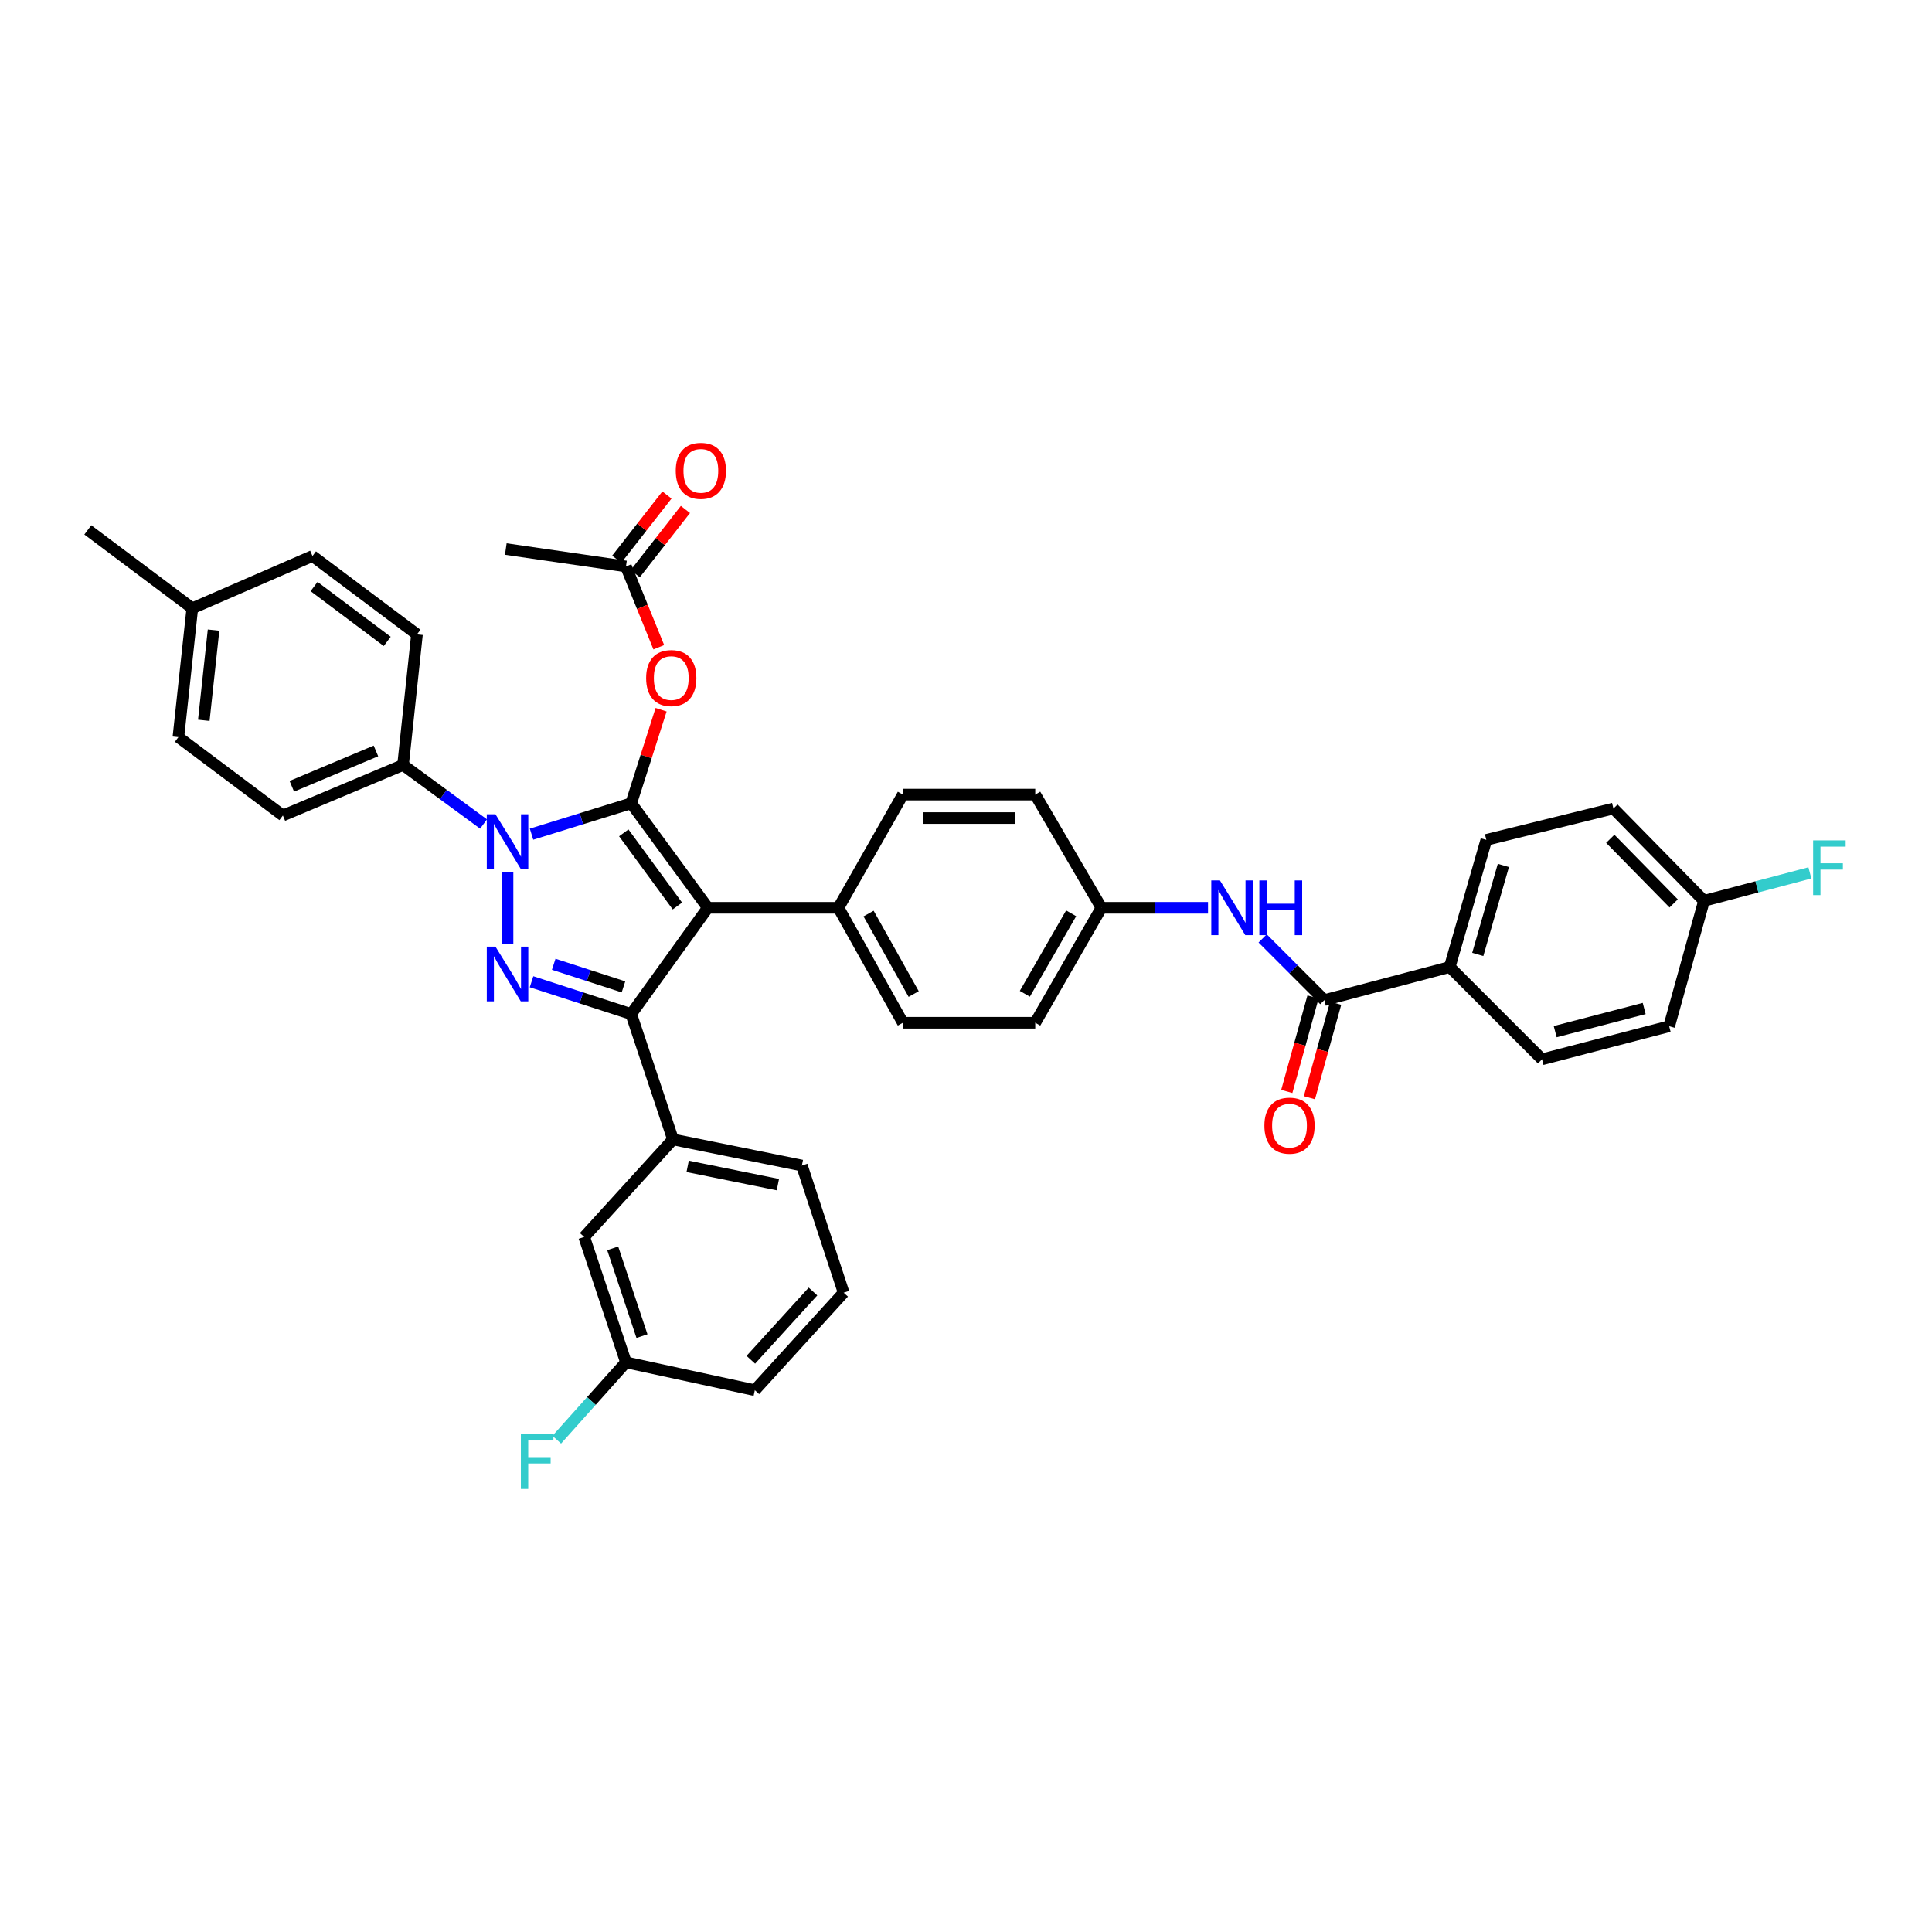 <?xml version='1.0' encoding='iso-8859-1'?>
<svg version='1.1' baseProfile='full'
              xmlns='http://www.w3.org/2000/svg'
                      xmlns:rdkit='http://www.rdkit.org/xml'
                      xmlns:xlink='http://www.w3.org/1999/xlink'
                  xml:space='preserve'
width='1000px' height='1000px' viewBox='0 0 1000 1000'>
<!-- END OF HEADER -->
<rect style='opacity:1.0;fill:#FFFFFF;stroke:none' width='1000' height='1000' x='0' y='0'> </rect>
<path class='bond-0' d='M 750.374,500.525 L 769.309,434.717' style='fill:none;fill-rule:evenodd;stroke:#000000;stroke-width:6px;stroke-linecap:butt;stroke-linejoin:miter;stroke-opacity:1' />
<path class='bond-0' d='M 764.887,494.012 L 778.141,447.947' style='fill:none;fill-rule:evenodd;stroke:#000000;stroke-width:6px;stroke-linecap:butt;stroke-linejoin:miter;stroke-opacity:1' />
<path class='bond-1' d='M 750.374,500.525 L 798.15,548.301' style='fill:none;fill-rule:evenodd;stroke:#000000;stroke-width:6px;stroke-linecap:butt;stroke-linejoin:miter;stroke-opacity:1' />
<path class='bond-2' d='M 750.374,500.525 L 685.47,517.651' style='fill:none;fill-rule:evenodd;stroke:#000000;stroke-width:6px;stroke-linecap:butt;stroke-linejoin:miter;stroke-opacity:1' />
<path class='bond-3' d='M 653.547,485.724 L 669.509,501.688' style='fill:none;fill-rule:evenodd;stroke:#0000FF;stroke-width:6px;stroke-linecap:butt;stroke-linejoin:miter;stroke-opacity:1' />
<path class='bond-3' d='M 669.509,501.688 L 685.47,517.651' style='fill:none;fill-rule:evenodd;stroke:#000000;stroke-width:6px;stroke-linecap:butt;stroke-linejoin:miter;stroke-opacity:1' />
<path class='bond-4' d='M 625.27,469.875 L 597.681,469.875' style='fill:none;fill-rule:evenodd;stroke:#0000FF;stroke-width:6px;stroke-linecap:butt;stroke-linejoin:miter;stroke-opacity:1' />
<path class='bond-4' d='M 597.681,469.875 L 570.092,469.875' style='fill:none;fill-rule:evenodd;stroke:#000000;stroke-width:6px;stroke-linecap:butt;stroke-linejoin:miter;stroke-opacity:1' />
<path class='bond-5' d='M 679.619,516.026 L 672.829,540.476' style='fill:none;fill-rule:evenodd;stroke:#000000;stroke-width:6px;stroke-linecap:butt;stroke-linejoin:miter;stroke-opacity:1' />
<path class='bond-5' d='M 672.829,540.476 L 666.039,564.926' style='fill:none;fill-rule:evenodd;stroke:#FF0000;stroke-width:6px;stroke-linecap:butt;stroke-linejoin:miter;stroke-opacity:1' />
<path class='bond-5' d='M 691.322,519.277 L 684.532,543.726' style='fill:none;fill-rule:evenodd;stroke:#000000;stroke-width:6px;stroke-linecap:butt;stroke-linejoin:miter;stroke-opacity:1' />
<path class='bond-5' d='M 684.532,543.726 L 677.743,568.176' style='fill:none;fill-rule:evenodd;stroke:#FF0000;stroke-width:6px;stroke-linecap:butt;stroke-linejoin:miter;stroke-opacity:1' />
<path class='bond-6' d='M 769.309,434.717 L 835.109,418.495' style='fill:none;fill-rule:evenodd;stroke:#000000;stroke-width:6px;stroke-linecap:butt;stroke-linejoin:miter;stroke-opacity:1' />
<path class='bond-7' d='M 261.798,284.181 L 324.002,293.197' style='fill:none;fill-rule:evenodd;stroke:#000000;stroke-width:6px;stroke-linecap:butt;stroke-linejoin:miter;stroke-opacity:1' />
<path class='bond-8' d='M 324.002,293.197 L 332.495,314.103' style='fill:none;fill-rule:evenodd;stroke:#000000;stroke-width:6px;stroke-linecap:butt;stroke-linejoin:miter;stroke-opacity:1' />
<path class='bond-8' d='M 332.495,314.103 L 340.988,335.009' style='fill:none;fill-rule:evenodd;stroke:#FF0000;stroke-width:6px;stroke-linecap:butt;stroke-linejoin:miter;stroke-opacity:1' />
<path class='bond-9' d='M 328.787,296.937 L 341.783,280.315' style='fill:none;fill-rule:evenodd;stroke:#000000;stroke-width:6px;stroke-linecap:butt;stroke-linejoin:miter;stroke-opacity:1' />
<path class='bond-9' d='M 341.783,280.315 L 354.778,263.692' style='fill:none;fill-rule:evenodd;stroke:#FF0000;stroke-width:6px;stroke-linecap:butt;stroke-linejoin:miter;stroke-opacity:1' />
<path class='bond-9' d='M 319.218,289.456 L 332.213,272.833' style='fill:none;fill-rule:evenodd;stroke:#000000;stroke-width:6px;stroke-linecap:butt;stroke-linejoin:miter;stroke-opacity:1' />
<path class='bond-9' d='M 332.213,272.833 L 345.209,256.211' style='fill:none;fill-rule:evenodd;stroke:#FF0000;stroke-width:6px;stroke-linecap:butt;stroke-linejoin:miter;stroke-opacity:1' />
<path class='bond-10' d='M 342.178,367.349 L 334.44,391.569' style='fill:none;fill-rule:evenodd;stroke:#FF0000;stroke-width:6px;stroke-linecap:butt;stroke-linejoin:miter;stroke-opacity:1' />
<path class='bond-10' d='M 334.44,391.569 L 326.701,415.789' style='fill:none;fill-rule:evenodd;stroke:#000000;stroke-width:6px;stroke-linecap:butt;stroke-linejoin:miter;stroke-opacity:1' />
<path class='bond-11' d='M 326.701,524.865 L 366.367,469.875' style='fill:none;fill-rule:evenodd;stroke:#000000;stroke-width:6px;stroke-linecap:butt;stroke-linejoin:miter;stroke-opacity:1' />
<path class='bond-12' d='M 326.701,524.865 L 300.913,516.509' style='fill:none;fill-rule:evenodd;stroke:#000000;stroke-width:6px;stroke-linecap:butt;stroke-linejoin:miter;stroke-opacity:1' />
<path class='bond-12' d='M 300.913,516.509 L 275.124,508.153' style='fill:none;fill-rule:evenodd;stroke:#0000FF;stroke-width:6px;stroke-linecap:butt;stroke-linejoin:miter;stroke-opacity:1' />
<path class='bond-12' d='M 322.709,510.803 L 304.657,504.954' style='fill:none;fill-rule:evenodd;stroke:#000000;stroke-width:6px;stroke-linecap:butt;stroke-linejoin:miter;stroke-opacity:1' />
<path class='bond-12' d='M 304.657,504.954 L 286.605,499.105' style='fill:none;fill-rule:evenodd;stroke:#0000FF;stroke-width:6px;stroke-linecap:butt;stroke-linejoin:miter;stroke-opacity:1' />
<path class='bond-13' d='M 326.701,524.865 L 348.336,589.768' style='fill:none;fill-rule:evenodd;stroke:#000000;stroke-width:6px;stroke-linecap:butt;stroke-linejoin:miter;stroke-opacity:1' />
<path class='bond-14' d='M 366.367,469.875 L 433.976,469.875' style='fill:none;fill-rule:evenodd;stroke:#000000;stroke-width:6px;stroke-linecap:butt;stroke-linejoin:miter;stroke-opacity:1' />
<path class='bond-15' d='M 366.367,469.875 L 326.701,415.789' style='fill:none;fill-rule:evenodd;stroke:#000000;stroke-width:6px;stroke-linecap:butt;stroke-linejoin:miter;stroke-opacity:1' />
<path class='bond-15' d='M 350.622,468.945 L 322.856,431.085' style='fill:none;fill-rule:evenodd;stroke:#000000;stroke-width:6px;stroke-linecap:butt;stroke-linejoin:miter;stroke-opacity:1' />
<path class='bond-16' d='M 326.701,415.789 L 300.91,423.782' style='fill:none;fill-rule:evenodd;stroke:#000000;stroke-width:6px;stroke-linecap:butt;stroke-linejoin:miter;stroke-opacity:1' />
<path class='bond-16' d='M 300.91,423.782 L 275.118,431.774' style='fill:none;fill-rule:evenodd;stroke:#0000FF;stroke-width:6px;stroke-linecap:butt;stroke-linejoin:miter;stroke-opacity:1' />
<path class='bond-17' d='M 262.703,451.494 L 262.703,488.652' style='fill:none;fill-rule:evenodd;stroke:#0000FF;stroke-width:6px;stroke-linecap:butt;stroke-linejoin:miter;stroke-opacity:1' />
<path class='bond-18' d='M 250.286,426.516 L 229.451,411.236' style='fill:none;fill-rule:evenodd;stroke:#0000FF;stroke-width:6px;stroke-linecap:butt;stroke-linejoin:miter;stroke-opacity:1' />
<path class='bond-18' d='M 229.451,411.236 L 208.617,395.956' style='fill:none;fill-rule:evenodd;stroke:#000000;stroke-width:6px;stroke-linecap:butt;stroke-linejoin:miter;stroke-opacity:1' />
<path class='bond-19' d='M 208.617,395.956 L 146.419,422.099' style='fill:none;fill-rule:evenodd;stroke:#000000;stroke-width:6px;stroke-linecap:butt;stroke-linejoin:miter;stroke-opacity:1' />
<path class='bond-19' d='M 194.581,388.68 L 151.043,406.98' style='fill:none;fill-rule:evenodd;stroke:#000000;stroke-width:6px;stroke-linecap:butt;stroke-linejoin:miter;stroke-opacity:1' />
<path class='bond-20' d='M 208.617,395.956 L 215.83,328.347' style='fill:none;fill-rule:evenodd;stroke:#000000;stroke-width:6px;stroke-linecap:butt;stroke-linejoin:miter;stroke-opacity:1' />
<path class='bond-21' d='M 99.54,314.831 L 92.334,381.536' style='fill:none;fill-rule:evenodd;stroke:#000000;stroke-width:6px;stroke-linecap:butt;stroke-linejoin:miter;stroke-opacity:1' />
<path class='bond-21' d='M 110.536,326.141 L 105.491,372.835' style='fill:none;fill-rule:evenodd;stroke:#000000;stroke-width:6px;stroke-linecap:butt;stroke-linejoin:miter;stroke-opacity:1' />
<path class='bond-22' d='M 99.54,314.831 L 45.455,274.261' style='fill:none;fill-rule:evenodd;stroke:#000000;stroke-width:6px;stroke-linecap:butt;stroke-linejoin:miter;stroke-opacity:1' />
<path class='bond-23' d='M 99.54,314.831 L 161.744,287.785' style='fill:none;fill-rule:evenodd;stroke:#000000;stroke-width:6px;stroke-linecap:butt;stroke-linejoin:miter;stroke-opacity:1' />
<path class='bond-24' d='M 146.419,422.099 L 92.334,381.536' style='fill:none;fill-rule:evenodd;stroke:#000000;stroke-width:6px;stroke-linecap:butt;stroke-linejoin:miter;stroke-opacity:1' />
<path class='bond-25' d='M 348.336,589.768 L 415.047,603.285' style='fill:none;fill-rule:evenodd;stroke:#000000;stroke-width:6px;stroke-linecap:butt;stroke-linejoin:miter;stroke-opacity:1' />
<path class='bond-25' d='M 355.931,603.7 L 402.629,613.162' style='fill:none;fill-rule:evenodd;stroke:#000000;stroke-width:6px;stroke-linecap:butt;stroke-linejoin:miter;stroke-opacity:1' />
<path class='bond-26' d='M 348.336,589.768 L 302.368,640.244' style='fill:none;fill-rule:evenodd;stroke:#000000;stroke-width:6px;stroke-linecap:butt;stroke-linejoin:miter;stroke-opacity:1' />
<path class='bond-27' d='M 415.047,603.285 L 436.682,669.092' style='fill:none;fill-rule:evenodd;stroke:#000000;stroke-width:6px;stroke-linecap:butt;stroke-linejoin:miter;stroke-opacity:1' />
<path class='bond-28' d='M 570.092,469.875 L 535.838,529.366' style='fill:none;fill-rule:evenodd;stroke:#000000;stroke-width:6px;stroke-linecap:butt;stroke-linejoin:miter;stroke-opacity:1' />
<path class='bond-28' d='M 554.427,472.738 L 530.45,514.382' style='fill:none;fill-rule:evenodd;stroke:#000000;stroke-width:6px;stroke-linecap:butt;stroke-linejoin:miter;stroke-opacity:1' />
<path class='bond-29' d='M 570.092,469.875 L 535.838,411.281' style='fill:none;fill-rule:evenodd;stroke:#000000;stroke-width:6px;stroke-linecap:butt;stroke-linejoin:miter;stroke-opacity:1' />
<path class='bond-30' d='M 535.838,529.366 L 467.325,529.366' style='fill:none;fill-rule:evenodd;stroke:#000000;stroke-width:6px;stroke-linecap:butt;stroke-linejoin:miter;stroke-opacity:1' />
<path class='bond-31' d='M 535.838,411.281 L 467.325,411.281' style='fill:none;fill-rule:evenodd;stroke:#000000;stroke-width:6px;stroke-linecap:butt;stroke-linejoin:miter;stroke-opacity:1' />
<path class='bond-31' d='M 525.561,423.428 L 477.602,423.428' style='fill:none;fill-rule:evenodd;stroke:#000000;stroke-width:6px;stroke-linecap:butt;stroke-linejoin:miter;stroke-opacity:1' />
<path class='bond-32' d='M 433.976,469.875 L 467.325,411.281' style='fill:none;fill-rule:evenodd;stroke:#000000;stroke-width:6px;stroke-linecap:butt;stroke-linejoin:miter;stroke-opacity:1' />
<path class='bond-33' d='M 433.976,469.875 L 467.325,529.366' style='fill:none;fill-rule:evenodd;stroke:#000000;stroke-width:6px;stroke-linecap:butt;stroke-linejoin:miter;stroke-opacity:1' />
<path class='bond-33' d='M 449.574,472.859 L 472.918,514.503' style='fill:none;fill-rule:evenodd;stroke:#000000;stroke-width:6px;stroke-linecap:butt;stroke-linejoin:miter;stroke-opacity:1' />
<path class='bond-34' d='M 436.682,669.092 L 390.707,719.568' style='fill:none;fill-rule:evenodd;stroke:#000000;stroke-width:6px;stroke-linecap:butt;stroke-linejoin:miter;stroke-opacity:1' />
<path class='bond-34' d='M 420.806,668.484 L 388.623,703.817' style='fill:none;fill-rule:evenodd;stroke:#000000;stroke-width:6px;stroke-linecap:butt;stroke-linejoin:miter;stroke-opacity:1' />
<path class='bond-35' d='M 390.707,719.568 L 324.002,705.147' style='fill:none;fill-rule:evenodd;stroke:#000000;stroke-width:6px;stroke-linecap:butt;stroke-linejoin:miter;stroke-opacity:1' />
<path class='bond-36' d='M 324.002,705.147 L 302.368,640.244' style='fill:none;fill-rule:evenodd;stroke:#000000;stroke-width:6px;stroke-linecap:butt;stroke-linejoin:miter;stroke-opacity:1' />
<path class='bond-36' d='M 332.28,691.571 L 317.136,646.138' style='fill:none;fill-rule:evenodd;stroke:#000000;stroke-width:6px;stroke-linecap:butt;stroke-linejoin:miter;stroke-opacity:1' />
<path class='bond-37' d='M 324.002,705.147 L 306.087,725.169' style='fill:none;fill-rule:evenodd;stroke:#000000;stroke-width:6px;stroke-linecap:butt;stroke-linejoin:miter;stroke-opacity:1' />
<path class='bond-37' d='M 306.087,725.169 L 288.171,745.191' style='fill:none;fill-rule:evenodd;stroke:#33CCCC;stroke-width:6px;stroke-linecap:butt;stroke-linejoin:miter;stroke-opacity:1' />
<path class='bond-38' d='M 215.83,328.347 L 161.744,287.785' style='fill:none;fill-rule:evenodd;stroke:#000000;stroke-width:6px;stroke-linecap:butt;stroke-linejoin:miter;stroke-opacity:1' />
<path class='bond-38' d='M 200.43,331.98 L 162.57,303.586' style='fill:none;fill-rule:evenodd;stroke:#000000;stroke-width:6px;stroke-linecap:butt;stroke-linejoin:miter;stroke-opacity:1' />
<path class='bond-39' d='M 798.15,548.301 L 863.957,531.175' style='fill:none;fill-rule:evenodd;stroke:#000000;stroke-width:6px;stroke-linecap:butt;stroke-linejoin:miter;stroke-opacity:1' />
<path class='bond-39' d='M 804.962,533.977 L 851.027,521.989' style='fill:none;fill-rule:evenodd;stroke:#000000;stroke-width:6px;stroke-linecap:butt;stroke-linejoin:miter;stroke-opacity:1' />
<path class='bond-40' d='M 881.988,466.272 L 863.957,531.175' style='fill:none;fill-rule:evenodd;stroke:#000000;stroke-width:6px;stroke-linecap:butt;stroke-linejoin:miter;stroke-opacity:1' />
<path class='bond-41' d='M 881.988,466.272 L 909.391,459.041' style='fill:none;fill-rule:evenodd;stroke:#000000;stroke-width:6px;stroke-linecap:butt;stroke-linejoin:miter;stroke-opacity:1' />
<path class='bond-41' d='M 909.391,459.041 L 936.793,451.81' style='fill:none;fill-rule:evenodd;stroke:#33CCCC;stroke-width:6px;stroke-linecap:butt;stroke-linejoin:miter;stroke-opacity:1' />
<path class='bond-42' d='M 881.988,466.272 L 835.109,418.495' style='fill:none;fill-rule:evenodd;stroke:#000000;stroke-width:6px;stroke-linecap:butt;stroke-linejoin:miter;stroke-opacity:1' />
<path class='bond-42' d='M 866.287,467.612 L 833.471,434.169' style='fill:none;fill-rule:evenodd;stroke:#000000;stroke-width:6px;stroke-linecap:butt;stroke-linejoin:miter;stroke-opacity:1' />
<path  class='atom-1' d='M 631.441 455.715
L 640.721 470.715
Q 641.641 472.195, 643.121 474.875
Q 644.601 477.555, 644.681 477.715
L 644.681 455.715
L 648.441 455.715
L 648.441 484.035
L 644.561 484.035
L 634.601 467.635
Q 633.441 465.715, 632.201 463.515
Q 631.001 461.315, 630.641 460.635
L 630.641 484.035
L 626.961 484.035
L 626.961 455.715
L 631.441 455.715
' fill='#0000FF'/>
<path  class='atom-1' d='M 651.841 455.715
L 655.681 455.715
L 655.681 467.755
L 670.161 467.755
L 670.161 455.715
L 674.001 455.715
L 674.001 484.035
L 670.161 484.035
L 670.161 470.955
L 655.681 470.955
L 655.681 484.035
L 651.841 484.035
L 651.841 455.715
' fill='#0000FF'/>
<path  class='atom-3' d='M 654.446 582.635
Q 654.446 575.835, 657.806 572.035
Q 661.166 568.235, 667.446 568.235
Q 673.726 568.235, 677.086 572.035
Q 680.446 575.835, 680.446 582.635
Q 680.446 589.515, 677.046 593.435
Q 673.646 597.315, 667.446 597.315
Q 661.206 597.315, 657.806 593.435
Q 654.446 589.555, 654.446 582.635
M 667.446 594.115
Q 671.766 594.115, 674.086 591.235
Q 676.446 588.315, 676.446 582.635
Q 676.446 577.075, 674.086 574.275
Q 671.766 571.435, 667.446 571.435
Q 663.126 571.435, 660.766 574.235
Q 658.446 577.035, 658.446 582.635
Q 658.446 588.355, 660.766 591.235
Q 663.126 594.115, 667.446 594.115
' fill='#FF0000'/>
<path  class='atom-7' d='M 334.438 350.966
Q 334.438 344.166, 337.798 340.366
Q 341.158 336.566, 347.438 336.566
Q 353.718 336.566, 357.078 340.366
Q 360.438 344.166, 360.438 350.966
Q 360.438 357.846, 357.038 361.766
Q 353.638 365.646, 347.438 365.646
Q 341.198 365.646, 337.798 361.766
Q 334.438 357.886, 334.438 350.966
M 347.438 362.446
Q 351.758 362.446, 354.078 359.566
Q 356.438 356.646, 356.438 350.966
Q 356.438 345.406, 354.078 342.606
Q 351.758 339.766, 347.438 339.766
Q 343.118 339.766, 340.758 342.566
Q 338.438 345.366, 338.438 350.966
Q 338.438 356.686, 340.758 359.566
Q 343.118 362.446, 347.438 362.446
' fill='#FF0000'/>
<path  class='atom-8' d='M 349.763 243.698
Q 349.763 236.898, 353.123 233.098
Q 356.483 229.298, 362.763 229.298
Q 369.043 229.298, 372.403 233.098
Q 375.763 236.898, 375.763 243.698
Q 375.763 250.578, 372.363 254.498
Q 368.963 258.378, 362.763 258.378
Q 356.523 258.378, 353.123 254.498
Q 349.763 250.618, 349.763 243.698
M 362.763 255.178
Q 367.083 255.178, 369.403 252.298
Q 371.763 249.378, 371.763 243.698
Q 371.763 238.138, 369.403 235.338
Q 367.083 232.498, 362.763 232.498
Q 358.443 232.498, 356.083 235.298
Q 353.763 238.098, 353.763 243.698
Q 353.763 249.418, 356.083 252.298
Q 358.443 255.178, 362.763 255.178
' fill='#FF0000'/>
<path  class='atom-12' d='M 256.443 421.462
L 265.723 436.462
Q 266.643 437.942, 268.123 440.622
Q 269.603 443.302, 269.683 443.462
L 269.683 421.462
L 273.443 421.462
L 273.443 449.782
L 269.563 449.782
L 259.603 433.382
Q 258.443 431.462, 257.203 429.262
Q 256.003 427.062, 255.643 426.382
L 255.643 449.782
L 251.963 449.782
L 251.963 421.462
L 256.443 421.462
' fill='#0000FF'/>
<path  class='atom-13' d='M 256.443 489.968
L 265.723 504.968
Q 266.643 506.448, 268.123 509.128
Q 269.603 511.808, 269.683 511.968
L 269.683 489.968
L 273.443 489.968
L 273.443 518.288
L 269.563 518.288
L 259.603 501.888
Q 258.443 499.968, 257.203 497.768
Q 256.003 495.568, 255.643 494.888
L 255.643 518.288
L 251.963 518.288
L 251.963 489.968
L 256.443 489.968
' fill='#0000FF'/>
<path  class='atom-29' d='M 269.607 742.367
L 286.447 742.367
L 286.447 745.607
L 273.407 745.607
L 273.407 754.207
L 285.007 754.207
L 285.007 757.487
L 273.407 757.487
L 273.407 770.687
L 269.607 770.687
L 269.607 742.367
' fill='#33CCCC'/>
<path  class='atom-38' d='M 938.471 434.985
L 955.311 434.985
L 955.311 438.225
L 942.271 438.225
L 942.271 446.825
L 953.871 446.825
L 953.871 450.105
L 942.271 450.105
L 942.271 463.305
L 938.471 463.305
L 938.471 434.985
' fill='#33CCCC'/>
</svg>
